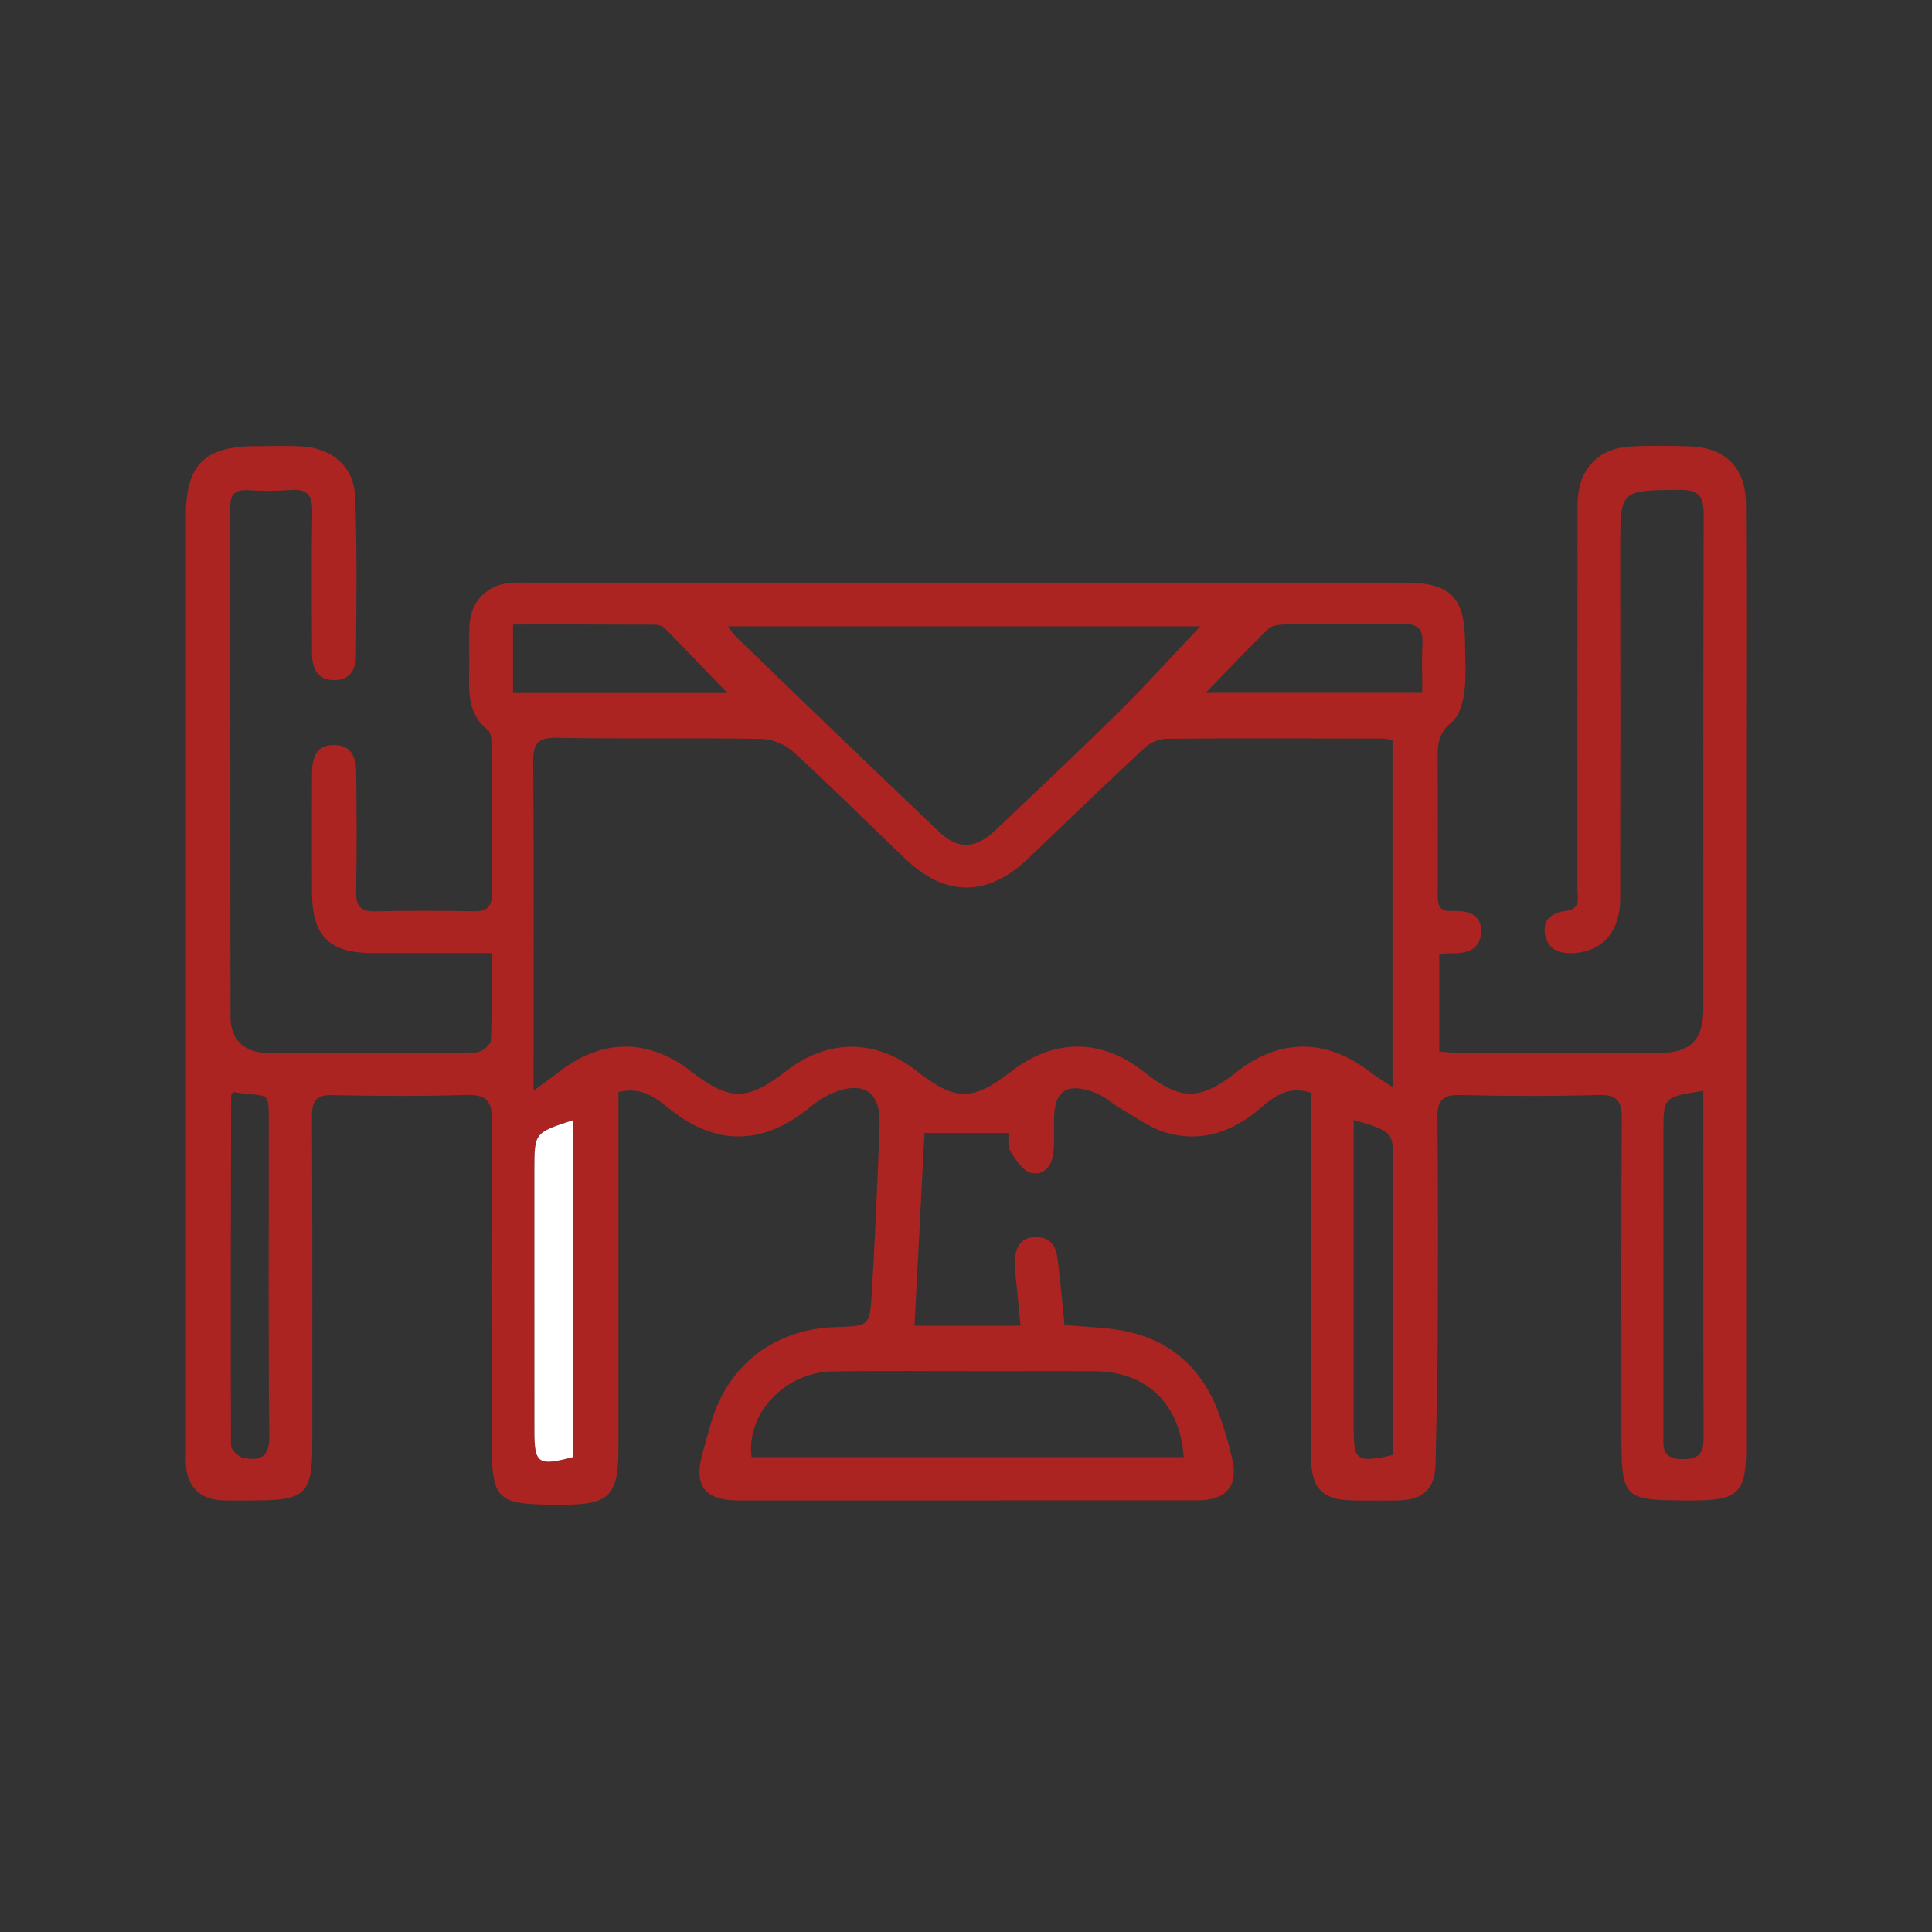 <svg width="104" height="104" viewBox="0 0 104 104" fill="none" xmlns="http://www.w3.org/2000/svg">
<rect x="0" y="0" width="104" height="104" fill="#333333" stroke="none"/>
<g clip-path="url(#clip0_411_1021)">
<path d="M93.984 27.094C93.972 25.146 92.83 24.057 90.859 24.021C89.854 24.002 88.847 23.982 87.844 24.03C86.066 24.11 85.009 25.195 84.928 26.96C84.912 27.342 84.919 27.727 84.919 28.111C84.919 34.672 84.916 41.231 84.912 47.79C84.91 48.281 85.128 48.948 84.285 49.038C83.494 49.121 83.027 49.547 83.173 50.322C83.329 51.137 83.993 51.367 84.773 51.303C86.309 51.176 87.215 50.117 87.217 48.368C87.226 42.077 87.227 35.785 87.219 29.492C87.222 26.352 87.222 26.394 90.416 26.369C91.465 26.359 91.716 26.728 91.711 27.706C91.681 36.568 91.695 45.431 91.692 54.293C91.69 55.987 91.003 56.678 89.313 56.68C85.715 56.689 82.117 56.689 78.519 56.68C78.185 56.68 77.848 56.632 77.477 56.602V51.383C77.649 51.346 77.825 51.322 78.001 51.312C78.846 51.354 79.663 51.19 79.728 50.219C79.793 49.197 78.995 48.996 78.134 49.042C77.363 49.084 77.393 48.561 77.395 48.041C77.398 45.624 77.409 43.207 77.388 40.792C77.382 40.04 77.454 39.434 78.138 38.886C78.549 38.557 78.749 37.834 78.825 37.259C78.939 36.391 78.865 35.498 78.863 34.616C78.858 32.149 78.076 31.364 75.631 31.364H28.511C28.2 31.364 27.891 31.352 27.582 31.368C26.264 31.442 25.344 32.326 25.275 33.633C25.235 34.398 25.27 35.166 25.261 35.933C25.244 37.162 25.126 38.408 26.27 39.31C26.433 39.437 26.454 39.8 26.456 40.053C26.468 42.74 26.447 45.426 26.475 48.11C26.482 48.808 26.231 49.066 25.532 49.054C23.754 49.026 21.974 49.013 20.193 49.059C19.351 49.079 19.156 48.725 19.17 47.963C19.211 45.891 19.193 43.819 19.179 41.748C19.174 40.937 19.049 40.123 17.997 40.106C16.944 40.09 16.795 40.882 16.793 41.709C16.788 43.819 16.781 45.928 16.793 48.039C16.806 50.407 17.723 51.303 20.101 51.305C22.176 51.307 24.253 51.305 26.459 51.305C26.459 52.974 26.493 54.498 26.421 56.02C26.41 56.252 25.904 56.65 25.623 56.653C21.872 56.696 18.12 56.703 14.367 56.673C13.132 56.664 12.41 55.946 12.408 54.733C12.394 45.601 12.405 36.472 12.391 27.34C12.389 26.663 12.6 26.348 13.322 26.385C14.094 26.435 14.869 26.433 15.641 26.378C16.6 26.295 16.82 26.718 16.806 27.589C16.762 30.121 16.783 32.653 16.797 35.185C16.802 35.935 17.034 36.584 17.949 36.612C18.787 36.637 19.153 36.073 19.16 35.36C19.186 32.485 19.228 29.605 19.116 26.732C19.053 25.1 17.853 24.104 16.203 24.027C15.393 23.988 14.578 24.018 13.766 24.018C11.008 24.021 10.005 25.017 10.005 27.766V78.058C10.005 78.327 9.991 78.597 10.01 78.864C10.093 80.072 10.79 80.731 12.027 80.767C12.607 80.784 13.188 80.77 13.768 80.77C16.421 80.77 16.809 80.392 16.809 77.805C16.809 71.898 16.823 65.989 16.793 60.08C16.788 59.238 17.027 58.931 17.904 58.95C20.263 58.998 22.626 59.021 24.982 58.943C26.12 58.904 26.512 59.178 26.496 60.393C26.424 65.994 26.465 71.594 26.465 77.197C26.465 80.862 26.605 81.002 30.307 81C32.789 81 33.288 80.507 33.29 78.033C33.293 72.05 33.293 66.066 33.29 60.08V58.782C34.558 58.478 35.303 59.099 36.062 59.709C38.495 61.659 40.985 61.659 43.437 59.735C43.843 59.381 44.295 59.084 44.781 58.851C46.464 58.153 47.404 58.752 47.346 60.515C47.244 63.579 47.103 66.64 46.923 69.698C46.821 71.387 46.763 71.385 44.978 71.438C41.77 71.534 39.265 73.406 38.332 76.415C38.139 77.036 37.975 77.667 37.801 78.295C37.339 79.973 37.949 80.765 39.725 80.77C42.935 80.774 46.146 80.774 49.356 80.77C54.386 80.77 59.416 80.769 64.445 80.767C66.056 80.765 66.699 79.95 66.306 78.413C66.117 77.63 65.888 76.858 65.619 76.099C64.712 73.638 62.98 72.08 60.355 71.615C59.38 71.442 58.377 71.426 57.302 71.33C57.2 70.317 57.114 69.332 57 68.349C56.903 67.511 56.901 66.553 55.658 66.599C54.837 66.629 54.512 67.324 54.653 68.56C54.76 69.465 54.837 70.377 54.934 71.362H49.228C49.41 67.849 49.588 64.391 49.765 60.987H54.298C54.31 61.206 54.21 61.652 54.382 61.942C54.66 62.414 55.06 63.038 55.512 63.137C56.271 63.307 56.671 62.677 56.717 61.931C56.752 61.397 56.733 60.858 56.736 60.322C56.738 58.711 57.416 58.232 58.969 58.828C59.496 59.031 59.93 59.456 60.429 59.742C61.19 60.177 61.928 60.72 62.752 60.964C64.695 61.535 66.392 60.913 67.89 59.62C68.621 58.991 69.401 58.432 70.571 58.823V60.205C70.571 66.265 70.571 72.326 70.571 78.387C70.573 80.146 71.184 80.761 72.906 80.77C73.719 80.774 74.531 80.788 75.343 80.765C76.62 80.731 77.247 80.109 77.275 78.838C77.326 76.617 77.379 74.394 77.391 72.17C77.409 68.181 77.421 64.191 77.377 60.202C77.365 59.268 77.614 58.922 78.603 58.945C81.077 59.008 83.556 59.017 86.028 58.943C87.094 58.911 87.31 59.3 87.303 60.273C87.261 65.835 87.284 71.399 87.284 76.962C87.284 80.761 87.293 80.772 91.17 80.77C93.566 80.77 93.995 80.349 93.995 77.964V40.33C93.995 35.917 94.011 31.504 93.984 27.094ZM13.099 78.475C12.832 78.422 12.433 78.042 12.433 77.809C12.408 71.534 12.426 65.257 12.442 58.982C12.443 58.969 12.445 58.957 12.449 58.945C12.467 58.906 12.489 58.868 12.517 58.835C12.528 58.819 12.54 58.803 12.549 58.786H12.552C14.615 59.123 14.464 58.536 14.467 60.803C14.474 66.314 14.436 71.825 14.495 77.335C14.508 78.482 13.963 78.647 13.099 78.475ZM64.612 33.716C63.18 35.229 61.771 36.796 60.273 38.279C58.082 40.445 55.835 42.553 53.602 44.676C52.52 45.705 51.585 45.762 50.552 44.777C46.87 41.271 43.205 37.749 39.556 34.211C39.422 34.056 39.301 33.89 39.193 33.716H64.612ZM27.617 33.617C30.228 33.617 32.768 33.613 35.305 33.627C35.496 33.637 35.677 33.717 35.813 33.85C36.914 34.966 37.996 36.099 39.156 37.303H27.617V33.617ZM30.837 78.433C28.961 78.926 28.766 78.792 28.766 77.015V62.98C28.766 60.976 28.766 60.976 30.837 60.303V78.433ZM52.931 73.811C54.944 73.811 56.954 73.8 58.964 73.813C61.722 73.834 63.542 75.588 63.718 78.438H40.456C40.161 76.095 42.241 73.869 44.811 73.825C47.518 73.776 50.224 73.811 52.931 73.811ZM66.578 57.7C64.593 59.263 63.544 59.261 61.562 57.688C59.298 55.895 56.743 55.888 54.444 57.67C52.353 59.291 51.431 59.286 49.338 57.647C47.123 55.914 44.57 55.914 42.327 57.649C40.222 59.277 39.275 59.281 37.211 57.677C34.91 55.891 32.42 55.895 30.103 57.691C29.746 57.969 29.374 58.229 28.724 58.713V57.26C28.724 51.853 28.745 46.446 28.703 41.039C28.694 40.074 28.887 39.697 29.964 39.717C33.636 39.784 37.311 39.713 40.983 39.775C41.617 39.807 42.221 40.05 42.699 40.465C44.744 42.337 46.71 44.291 48.709 46.211C50.874 48.294 53.166 48.297 55.336 46.223C57.395 44.255 59.445 42.277 61.527 40.334C61.844 40.018 62.261 39.819 62.708 39.77C66.652 39.731 70.596 39.752 74.54 39.759C74.683 39.778 74.823 39.809 74.96 39.853V58.513C74.466 58.181 74.062 57.944 73.688 57.658C71.369 55.891 68.862 55.9 66.578 57.7ZM75.002 78.318C73.038 78.756 72.871 78.638 72.871 76.93V60.287C75.002 60.913 75.002 60.913 75.002 62.762V78.318ZM76.562 37.296H64.9C66.056 36.106 67.144 34.946 68.289 33.843C68.496 33.645 68.927 33.615 69.255 33.613C71.337 33.594 73.417 33.631 75.499 33.587C76.302 33.571 76.615 33.838 76.571 34.639C76.525 35.503 76.562 36.373 76.562 37.296ZM90.592 78.546C89.406 78.546 89.538 77.858 89.541 77.124C89.543 71.721 89.544 66.318 89.543 60.916C89.543 59.053 89.543 59.053 91.692 58.72V59.931C91.692 65.678 91.686 71.426 91.704 77.174C91.706 77.973 91.718 78.546 90.592 78.546Z" fill="#AB2421"/>
<path d="M30.837 60.303V78.434C28.962 78.927 28.767 78.792 28.767 77.015C28.765 72.337 28.765 67.659 28.766 62.981C28.766 60.976 28.766 60.976 30.837 60.303Z" fill="white"/>
</g>
<defs>
<clipPath id="clip0_411_1021">
<rect width="84" height="57" fill="white" transform="translate(10 24)"/>
</clipPath>
</defs>
</svg>
